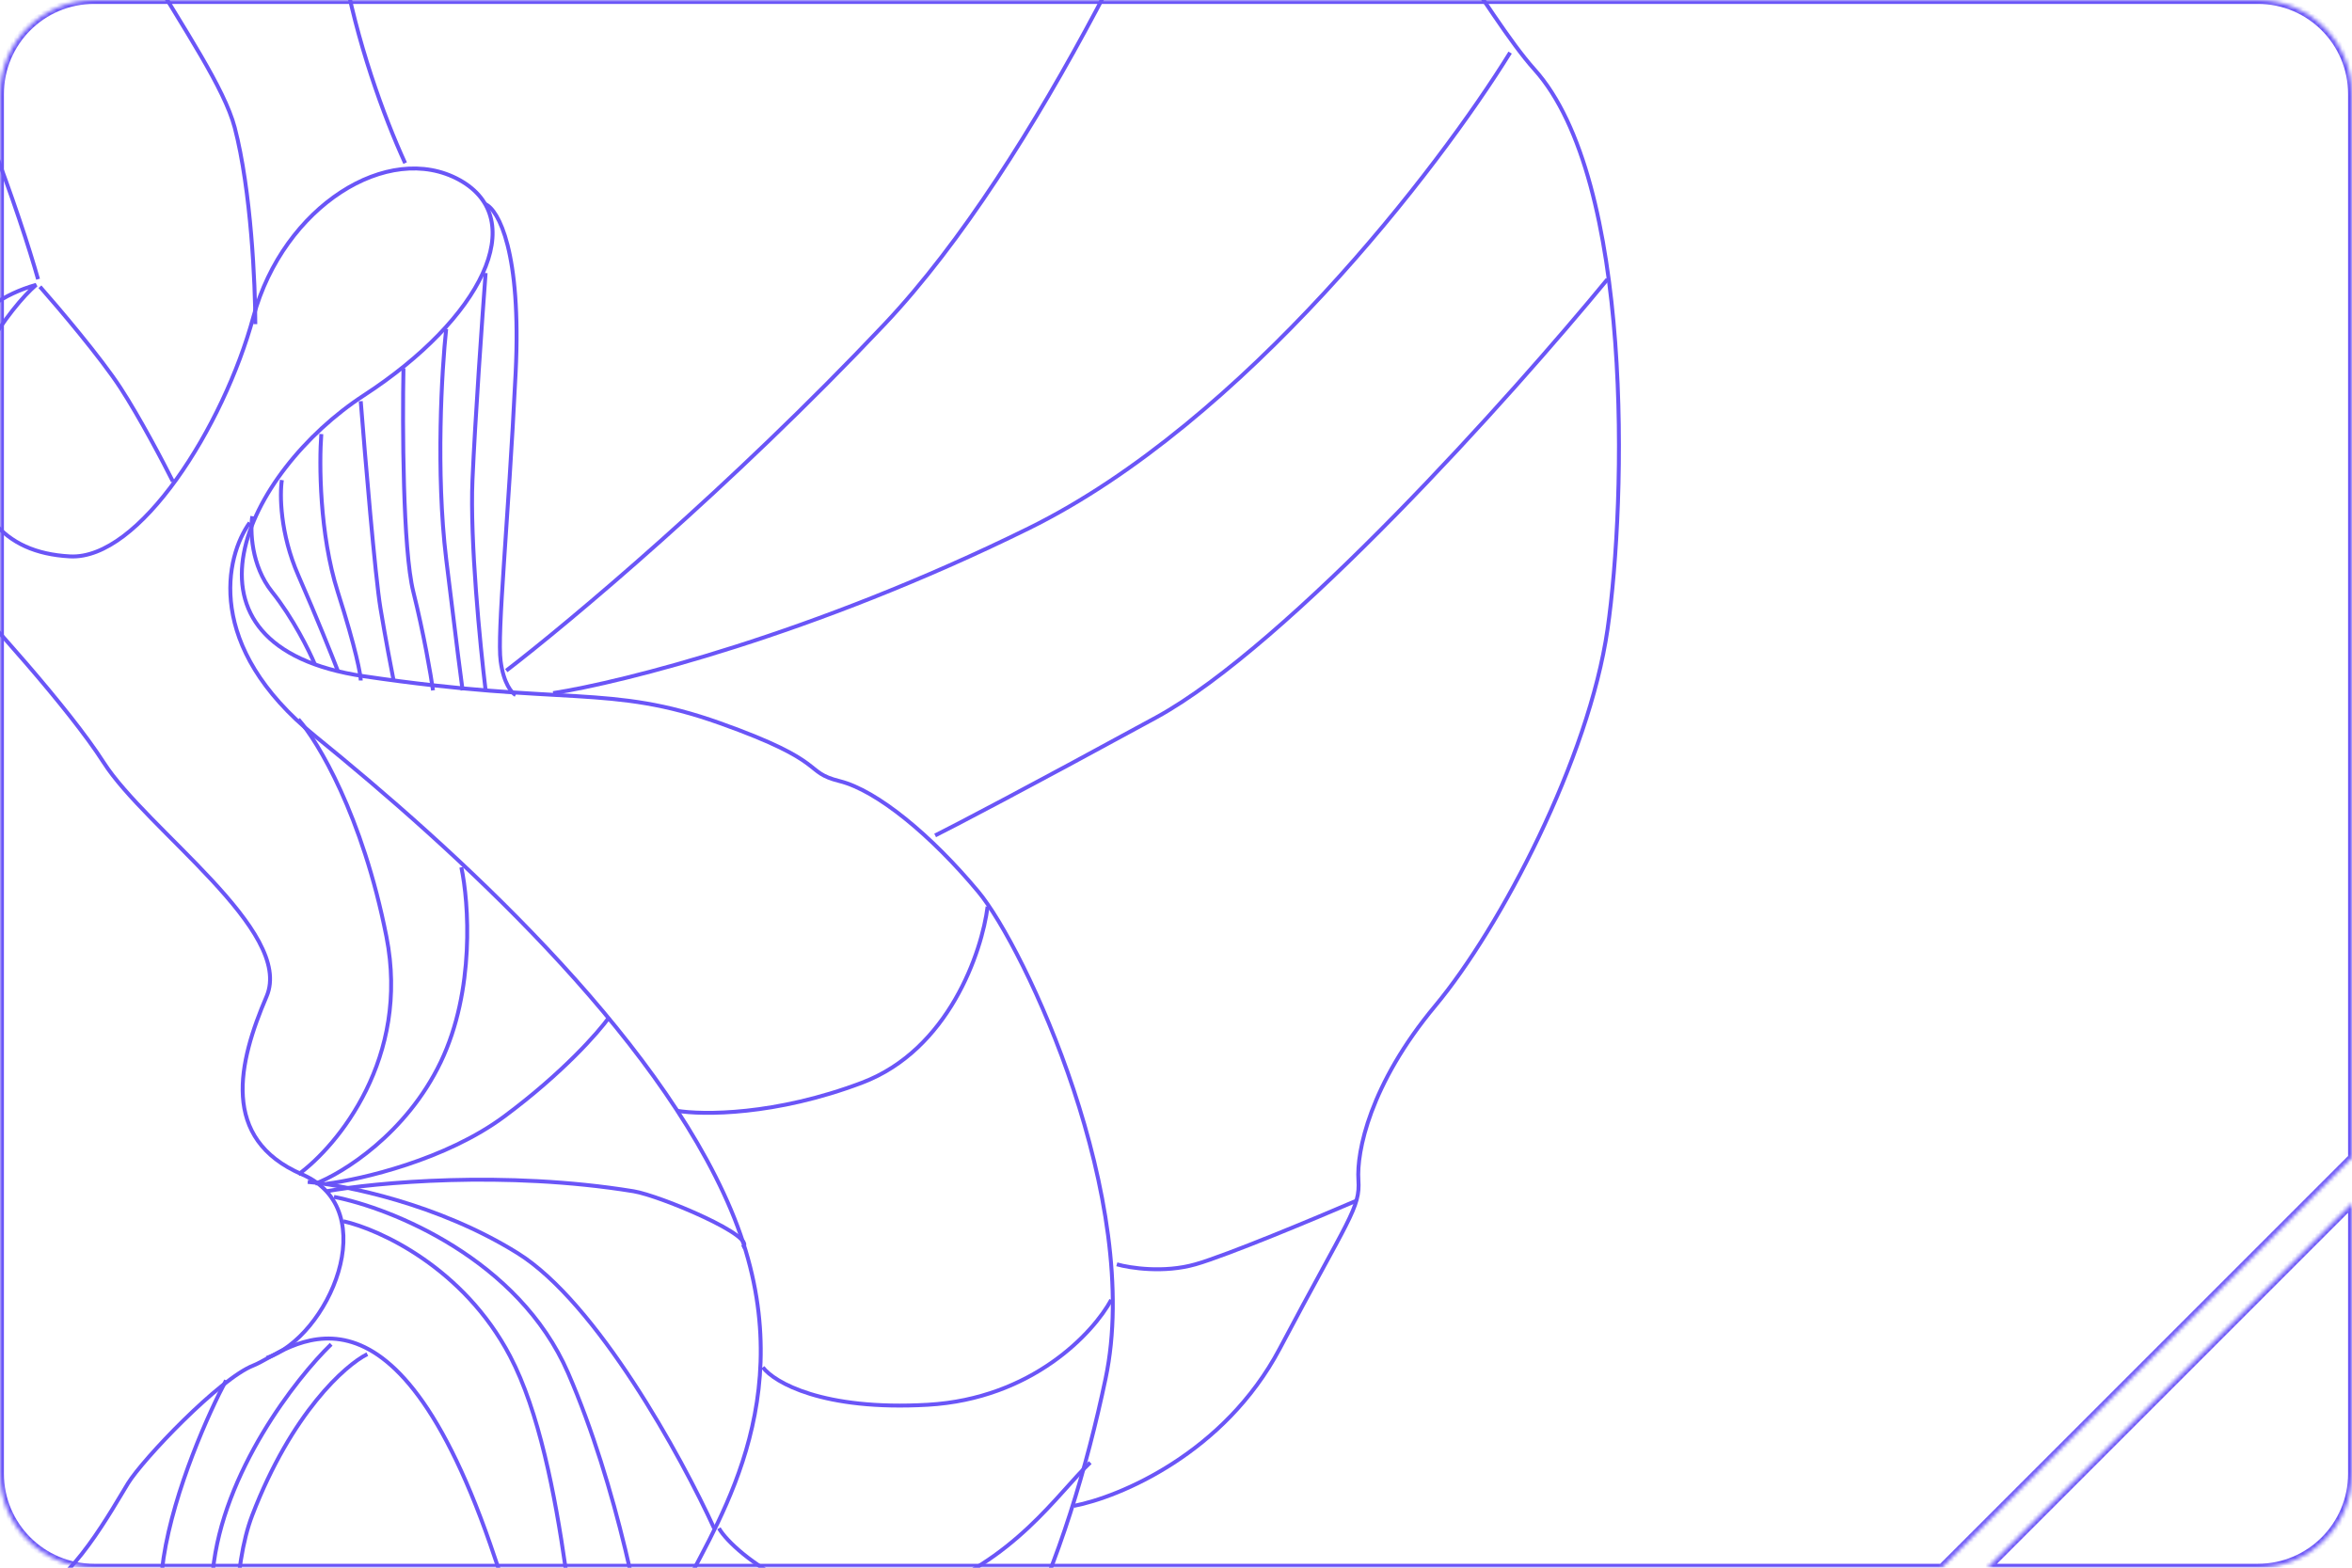 <svg width="600" height="400" viewBox="0 0 600 400" fill="none" xmlns="http://www.w3.org/2000/svg">
<g clip-path="url(#clip0_1969_3483)">
<mask id="path-1-inside-1_1969_3483" fill="white">
<path fill-rule="evenodd" clip-rule="evenodd" d="M24 0C10.745 0 0 10.745 0 24V376C0 389.255 10.745 400 24 400H495.371L600 295.371V24C600 10.745 589.255 0 576 0H24ZM600 307.011L507.011 400H576C589.255 400 600 389.255 600 376V307.011Z"/>
</mask>
<path d="M495.371 400V401H495.786L496.079 400.707L495.371 400ZM600 295.371L600.707 296.079L601 295.786V295.371H600ZM600 307.011H601V304.597L599.293 306.304L600 307.011ZM507.011 400L506.304 399.293L504.597 401H507.011V400ZM1 24C1 11.297 11.297 1 24 1V-1C10.193 -1 -1 10.193 -1 24H1ZM1 376V24H-1V376H1ZM24 399C11.297 399 1 388.703 1 376H-1C-1 389.807 10.193 401 24 401V399ZM495.371 399H24V401H495.371V399ZM496.079 400.707L600.707 296.079L599.293 294.664L494.664 399.293L496.079 400.707ZM599 24V295.371H601V24H599ZM576 1C588.703 1 599 11.297 599 24H601C601 10.193 589.807 -1 576 -1V1ZM24 1H576V-1H24V1ZM599.293 306.304L506.304 399.293L507.718 400.707L600.707 307.718L599.293 306.304ZM576 399H507.011V401H576V399ZM599 376C599 388.703 588.703 399 576 399V401C589.807 401 601 389.807 601 376H599ZM599 307.011V376H601V307.011H599Z" fill="#6A55F7" mask="url(#path-1-inside-1_1969_3483)"/>
<path d="M-9.401 111.861C-11.312 97.334 2.543 78.411 9.232 72.677C-24.786 82.234 -20.231 127.311 -13.223 146.743C-18.638 157.097 -31.283 182.964 -38.545 203.608C-47.623 229.411 -38.545 292.965 -35.679 298.222C-32.812 303.478 -22.779 316.38 -22.779 356.997C-22.779 397.614 -1.279 408.605 8.276 406.693C17.831 404.782 28.82 384.712 32.642 378.5C36.464 372.288 56.053 351.741 64.653 348.396C73.252 345.051 100.007 318.769 126.285 397.614C152.562 476.459 187.439 477.415 220.405 462.602C253.371 447.788 272.481 397.136 282.037 351.741C291.592 306.345 261.493 241.835 249.548 227.5C237.604 213.165 223.749 201.696 214.194 199.307C204.638 196.918 211.805 194.528 183.616 184.494C155.428 174.459 144.439 180.193 92.841 172.547C41.242 164.902 62.742 120.462 92.841 100.87C122.94 81.278 135.362 55.952 117.207 45.917C99.052 35.883 72.297 52.607 64.653 80.8C57.008 108.994 35.509 142.921 17.831 141.965C0.154 141.01 -7.013 130.019 -9.401 111.861Z" stroke="#6A55F7"/>
<path d="M123.881 69.668C123.043 80.847 121.198 107.061 120.528 122.488C119.857 137.915 122.484 164.689 123.881 176.148M113.821 83.921C112.704 94.261 111.139 120.476 113.821 142.611C116.504 164.745 117.733 174.191 118.013 176.148M102.924 93.982C102.644 108.515 102.756 140.263 105.439 150.995C108.121 161.727 109.909 172.235 110.468 176.148M92.026 102.366C93.144 116.619 95.715 147.138 97.056 155.187C98.397 163.236 99.85 170.838 100.409 173.632M81.967 110.75C81.408 118.017 81.464 136.239 86.158 150.995C90.853 165.751 92.026 172.235 92.026 173.632M71.907 122.488C71.348 126.122 71.404 136.071 76.099 146.803C80.793 157.535 84.761 167.484 86.158 171.117M64.363 131.711C63.804 135.344 64.027 144.287 69.392 150.995C74.757 157.702 78.893 166.087 80.29 169.44" stroke="#6A55F7"/>
<path d="M10.187 73.155C14.965 78.57 25.762 91.313 30.731 98.959C35.7 106.604 41.72 118.073 44.108 122.851" stroke="#6A55F7"/>
<path d="M123.895 52.129C127.081 53.563 133.069 64.171 131.54 95.136C129.629 133.842 126.762 161.557 127.718 168.725C128.482 174.459 130.584 176.848 131.54 177.326" stroke="#6A55F7"/>
<path d="M63.696 133.364C57.485 141.965 52.134 164.902 80.418 187.839C115.773 216.51 167.372 263.339 186.483 308.734C205.593 354.13 183.616 387.102 175.016 404.304C166.416 421.507 151.605 469.77 186.483 469.292" stroke="#6A55F7"/>
<path d="M-13.224 147.221C-3.669 157.256 17.64 180.766 26.43 194.528C37.419 211.731 75.163 237.535 67.996 254.259C60.83 270.984 56.052 290.576 77.074 299.655C98.096 308.734 83.762 341.228 67.996 346.484" stroke="#6A55F7"/>
<path d="M78.507 301.566C87.903 302.363 111.76 307.109 132.017 319.725C152.274 332.34 173.901 371.81 182.183 389.969" stroke="#6A55F7"/>
<path d="M85.197 305.389C99.848 308.256 132.305 321.254 144.918 350.307C157.531 379.36 164.188 414.976 165.939 429.152M87.585 311.601C96.822 313.672 118.258 323.452 130.107 346.006C144.918 374.199 146.351 430.586 150.173 439.187C153.231 446.068 164.825 458.938 170.239 464.513" stroke="#6A55F7"/>
<path d="M76.119 299.655C86.153 292.328 104.69 269.933 98.575 238.968C92.459 208.003 81.056 189.113 76.119 183.538M80.42 302.044C87.427 299.336 103.639 289.333 112.43 270.984C121.221 252.635 119.597 230.208 117.686 221.288M83.286 302.044C92.205 300.929 113.768 295.928 128.674 284.842C143.581 273.756 152.722 263.338 155.429 259.516M83.286 303.956C95.708 301.726 128.77 298.602 161.64 303.956C168.328 305.045 193.81 315.743 189.351 318.291" stroke="#6A55F7"/>
<path d="M251.937 231.323C250.504 242.791 242.095 267.83 219.927 276.241C197.758 284.651 179.157 284.523 172.628 283.408M283.47 331.671C279.011 339.954 263.403 356.901 236.648 358.431C209.893 359.96 197.472 352.696 194.605 348.874M261.97 413.861C255.281 421.507 236.935 435.747 217.06 431.542C197.185 427.336 181.705 411.313 176.45 403.826" stroke="#6A55F7"/>
<path d="M170.825 415.938C176.972 423.484 199.662 447.127 221.122 444.444C242.582 441.761 247.109 436.06 253.815 429.353M183.399 389.947C187.311 396.654 210.392 414.764 234.534 406.715C258.677 398.666 270.022 380.724 278.125 373.178M168.31 426.838C180.046 441.929 190.944 455.344 208.547 455.344C223.637 455.344 231.461 454.785 243.755 444.444M164.957 434.383C169.428 436.619 170.825 451.298 183.399 457.859C195.973 464.421 211.342 468.479 221.122 461.213" stroke="#6A55F7"/>
<path d="M273.915 384.234C285.54 382.005 312.327 370.855 326.469 344.095C344.147 310.646 347.013 308.256 346.535 301.089C346.058 293.921 349.402 276.718 366.124 256.649C382.846 236.579 405.301 193.573 410.079 160.601C414.856 127.629 416.767 45.917 391.446 17.724C366.124 -10.469 326.469 -116.551 153.039 -132.798C-20.39 -149.045 -11.791 -119.419 -68.167 -123.241C-124.544 -127.064 -165.154 -160.514 -192.865 -146.656C-220.575 -132.798 -207.675 -50.13 -137.921 0.044C-68.167 50.218 -188.087 20.591 -192.865 61.686C-197.642 102.781 -205.287 126.196 -212.453 143.398C-219.62 160.601 -228.697 195.962 -220.575 211.731C-212.453 227.5 -192.865 245.18 -174.232 245.658C-159.325 246.04 -150.821 245.817 -148.432 245.658C-143.814 247.251 -133.908 253.017 -131.233 263.339C-127.888 276.241 -122.633 286.753 -148.432 301.089C-174.232 315.424 -203.853 337.405 -226.786 344.095C-249.719 350.785 -275.518 365.598 -276.952 378.978C-278.385 392.358 -247.808 440.621 -192.865 443.01C-137.921 445.399 -159.899 454.478 -137.921 453.523C-115.944 452.567 -67.689 439.665 -63.389 384.234C-59.95 339.89 -38.705 319.247 -28.512 314.468" stroke="#6A55F7"/>
<path d="M410.078 71.243C385.712 100.87 328.571 164.711 294.936 183.06C261.301 201.409 243.337 210.775 238.559 213.164M385.234 13.424C367.238 42.572 317.487 107.655 262.448 134.797C207.409 161.939 158.613 174.14 141.095 176.848M38.853 -136.143C30.253 -122.923 13.626 -89.601 15.92 -62.077C18.786 -27.672 54.619 12.468 59.874 32.538C64.079 48.593 65.13 72.677 65.13 82.712M-166.11 -147.134C-164.676 -124.197 -155.79 -71.06 -131.711 -42.007C-107.631 -12.954 -62.753 19.795 -43.324 32.538M-59.568 -121.33C-56.383 -101.101 -45.33 -52.042 -26.602 -17.637C-7.873 16.768 5.409 55.952 9.709 71.243M176.45 -128.498C155.906 -117.348 110.422 -88.454 92.84 -62.077C75.258 -35.699 92.522 18.043 103.351 41.617M314.047 -72.112C300.988 -37.866 265.028 41.043 225.66 82.712C186.292 124.38 144.917 159.008 129.151 171.114M346.057 306.345C335.706 310.805 312.996 320.298 304.969 322.592C296.943 324.886 288.247 323.548 284.903 322.592" stroke="#6A55F7"/>
<path d="M93.702 345.51C88.114 348.305 74.422 360.434 64.362 386.593C54.303 412.752 64.083 474.627 70.23 502.295C64.362 500.898 52.123 496.93 50.111 492.234C47.597 486.365 38.375 419.291 41.729 397.492C44.411 380.053 53.465 360.042 57.656 352.217" stroke="#6A55F7"/>
<path d="M84.481 342.995C75.54 351.658 56.818 375.693 54.303 400.846C52.291 420.968 56.539 457.859 58.495 477.143" stroke="#6A55F7"/>
</g>
<defs>
<clipPath id="clip0_1969_3483">
<rect width="600" height="400" fill="white"/>
</clipPath>
</defs>
</svg>
